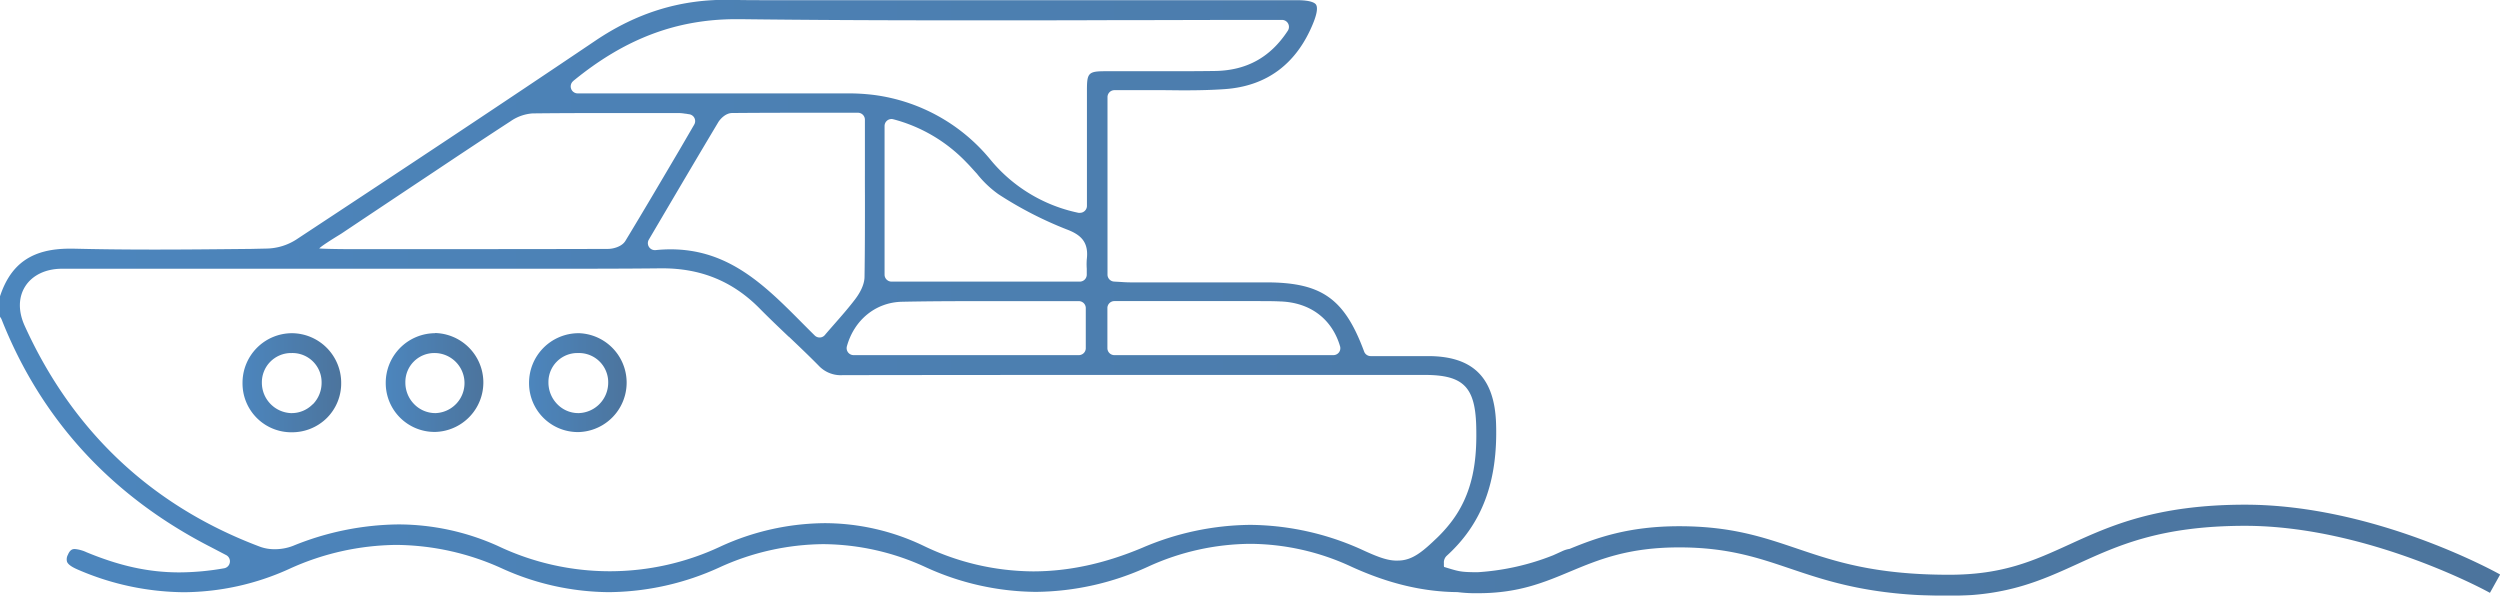 <svg xmlns="http://www.w3.org/2000/svg" xmlns:xlink="http://www.w3.org/1999/xlink" viewBox="0 0 717.13 170.89"><defs><style>.cls-1{opacity:0.7;}.cls-2{fill:url(#Sfumatura_senza_nome_29);}.cls-3{fill:url(#Sfumatura_senza_nome_29-2);}.cls-4{fill:url(#Sfumatura_senza_nome_29-3);}.cls-5{fill:url(#Sfumatura_senza_nome_29-4);}</style><linearGradient id="Sfumatura_senza_nome_29" y1="85.45" x2="717.13" y2="85.45" gradientUnits="userSpaceOnUse"><stop offset="0" stop-color="#0052a1"/><stop offset="1" stop-color="#003973"/></linearGradient><linearGradient id="Sfumatura_senza_nome_29-2" x1="151.74" y1="109.76" x2="180.05" y2="109.76" xlink:href="#Sfumatura_senza_nome_29"/><linearGradient id="Sfumatura_senza_nome_29-3" x1="69.57" y1="109.76" x2="97.88" y2="109.76" xlink:href="#Sfumatura_senza_nome_29"/><linearGradient id="Sfumatura_senza_nome_29-4" x1="110.65" y1="109.76" x2="138.96" y2="109.76" xlink:href="#Sfumatura_senza_nome_29"/></defs><g id="Livello_2" data-name="Livello 2"><g id="grafica"><g class="cls-1"><path class="cls-2" d="M644,144.77h-.36c-25.23.08-38.42,6.1-50.06,11.42-10.2,4.65-19,8.68-34.43,8.68-21.48,0-32.81-3.83-43.76-7.54-9.7-3.28-18.86-6.38-33.7-6.38-14.51,0-23.63,3.29-31.45,6.5a7.65,7.65,0,0,0-2.15.67l-.35.16c-.71.32-1.44.66-2.21,1a70.52,70.52,0,0,1-21.6,4.86c-4.74,0-5.41-.22-8.61-1.18l-1.08-.33a2.12,2.12,0,0,1-.06-.67,4.1,4.1,0,0,0,0-.48,2.63,2.63,0,0,1,.76-2c10.22-9.25,14.74-21.31,14.21-37.95-.42-13.14-6.54-19.3-19.26-19.38-2.11,0-4.21,0-6.31,0H393.17a2,2,0,0,1-1.86-1.29C385.66,85.58,379.08,81,363.15,81H324.31c-1.12,0-2.24-.08-3.33-.15l-1.41-.08a2,2,0,0,1-1.88-2V27.86a2,2,0,0,1,2-2h6.69c2.17,0,4.35,0,6.52,0h.19c2.17,0,4.34.05,6.51.05,4.73,0,8.37-.11,11.78-.35,12-.86,20.56-7.22,25.31-18.92,1.37-3.36,1.19-4.76.8-5.33S375.8.06,372,.05H240.39c-3.24,0-6.43,0-9.59,0h-.23l-9.42,0c-4.48,0-8.18,0-11.66-.1h-1.36c-13.42,0-25.64,3.83-37.34,11.72-27,18.21-53.86,36-85.84,57.07a16.26,16.26,0,0,1-8.44,2.56L72,71.4c-9.05.09-18.42.19-27.71.19-8.59,0-16.18-.09-23.23-.26h-1C9.32,71.32,3.14,75.52,0,85v5.73A.41.41,0,0,0,.09,91a2.51,2.51,0,0,1,.38.65C11.86,120.45,32.1,142.44,60.61,157l2.56,1.34,1.76.92a2,2,0,0,1,1,2.07A2,2,0,0,1,64.35,163a75.07,75.07,0,0,1-12.88,1.19c-8.74,0-17-1.79-26.68-5.79a10.08,10.08,0,0,0-3.32-.91c-.63,0-1.35.13-2,1.66a2.69,2.69,0,0,0-.24,2c.4,1,2,1.78,3.34,2.35a77.86,77.86,0,0,0,30.14,6.38,73.89,73.89,0,0,0,30.2-6.66,75.39,75.39,0,0,1,30.81-6.91A74.28,74.28,0,0,1,144,163.06a75.17,75.17,0,0,0,30.7,6.8,77.57,77.57,0,0,0,31.66-7.09,72.78,72.78,0,0,1,29.8-6.68,70.92,70.92,0,0,1,29.24,6.55,77.06,77.06,0,0,0,31.76,7.14,78.63,78.63,0,0,0,32.23-7.26A71.34,71.34,0,0,1,358.66,156a69.55,69.55,0,0,1,29,6.56c10.57,4.83,20.53,7.21,30.45,7.29a39.89,39.89,0,0,0,5.8.31h.2c11.34,0,18.62-3,26.32-6.23,8.16-3.4,16.61-6.91,31.25-6.91,13.85,0,22.55,2.94,31.77,6.06,10.88,3.68,23.22,7.85,45.69,7.85,16.72,0,26.54-4.48,36.93-9.22,11.63-5.31,23.65-10.8,47.58-10.88h.33c35.32,0,69.92,19,70.26,19.23l2.93-5.26C715.67,163.94,680.86,144.77,644,144.77ZM319.66,86.37h31.12l4.87,0c1.6,0,3.21,0,4.81,0,2.63,0,4.79,0,6.79.1,8.58.28,14.83,5,17.15,12.86a2,2,0,0,1-.32,1.75,2,2,0,0,1-1.59.79H319.66a2,2,0,0,1-2-2V88.35A2,2,0,0,1,319.66,86.37ZM164.41,23.25C179.17,11.14,194,5.5,211.22,5.5h1c19,.23,39.65.34,65.08.34,14,0,28.19,0,41.94-.06h.9c13.75,0,27.95-.07,41.93-.07h5.7a2,2,0,0,1,1.66,3.07c-5,7.68-11.87,11.47-21,11.58-3.54.05-7.41.07-12.17.07H328l-8.08,0h-2.75c-4.92,0-5.37.46-5.38,5.29,0,7.68,0,15.35,0,23.19V59.05a2,2,0,0,1-2,2,1.84,1.84,0,0,1-.41,0A44.34,44.34,0,0,1,284,45.67a51.88,51.88,0,0,0-33.43-18.45,59.17,59.17,0,0,0-7.74-.43q-19.59,0-39.19,0H165.66a2,2,0,0,1-1.25-3.52ZM311.74,77.07c0,.54,0,1.11,0,1.71a2,2,0,0,1-2,2h-54a2,2,0,0,1-2-2V36.14a2,2,0,0,1,2-2,2.08,2.08,0,0,1,.5.07,44.68,44.68,0,0,1,21,12.39c1,1,2,2.16,3,3.24a30.25,30.25,0,0,0,6.13,5.85A107.8,107.8,0,0,0,306,65.81c3.89,1.47,6.36,3.49,5.75,8.54A18.5,18.5,0,0,0,311.74,77.07ZM248.11,56.45v.09c0,7.52,0,15.29-.12,22.94-.05,2.41-1.51,4.81-2.72,6.4-1.85,2.42-3.85,4.72-6,7.16-.87,1-1.76,2-2.67,3.08a1.94,1.94,0,0,1-1.42.69h-.09a2,2,0,0,1-1.39-.58c-1.13-1.11-2.25-2.24-3.38-3.37-10.91-11-21.22-21.34-38-21.34a42,42,0,0,0-4.3.23h-.2a2,2,0,0,1-1.71-3l4.12-7c5.41-9.18,10.52-17.85,15.78-26.65.55-.92,2.09-2.66,4-2.68,7.66-.07,15.51-.08,22.17-.08h13.92a2,2,0,0,1,2,2V48.65Q248.09,52.55,248.11,56.45Zm-5.18,42.89c2.11-7.61,8.31-12.63,15.82-12.78,6.27-.13,13.09-.18,21.46-.18l14.14,0h.37q7.33,0,14.74,0a2,2,0,0,1,2,2V99.87a2,2,0,0,1-2,2H244.85a2,2,0,0,1-1.92-2.52ZM97,67.58c.44-.27.78-.47.94-.58l6.46-4.32L118.92,53l5.46-3.63c7.21-4.81,14.67-9.78,22.09-14.6a12.53,12.53,0,0,1,6.32-2.24c6.15-.07,12.89-.1,21.23-.1l12.9,0h7.86a12.65,12.65,0,0,1,1.77.18c.32,0,.68.11,1.12.16a2,2,0,0,1,1.54,1.1,2,2,0,0,1-.08,1.88l-4,6.88c-5.37,9.11-10.43,17.72-15.71,26.43-1,1.71-3.57,2.34-5,2.34-17.41.06-34.78.06-50.95.06H99.35c-1.47,0-6.38-.06-7.78-.19C91.91,70.89,93.08,70,97,67.58ZM391.37,158a78.92,78.92,0,0,0-32.71-7.44,79.92,79.92,0,0,0-30.94,6.55c-10.88,4.57-21.16,6.79-31.42,6.79a73,73,0,0,1-31.39-7.34,65.87,65.87,0,0,0-28.38-6.49,72.73,72.73,0,0,0-29.71,6.63,74.64,74.64,0,0,1-64-.09,69.7,69.7,0,0,0-28.57-6.18A81.83,81.83,0,0,0,84,156.6a14.38,14.38,0,0,1-5.19.94,12,12,0,0,1-4.17-.69c-31-11.64-53.76-33-67.55-63.37-1.91-4.2-1.84-8.25.18-11.39s5.84-5,10.49-5q19.8,0,39.6,0h49.09l23.46,0,23.45,0c14.16,0,25.68,0,36.24-.12H190c11.13,0,20.24,3.76,27.88,11.49,2.74,2.78,5.61,5.51,8.4,8.16l.05,0c2.82,2.68,5.73,5.45,8.51,8.27a8.65,8.65,0,0,0,6.89,2.72c36.85-.06,73.58-.06,104.65-.06h62.3c11,0,14.45,3.39,14.77,14.52.25,9.09-.49,19.61-7.91,28.6a40.13,40.13,0,0,1-3.16,3.45c-4.16,4-7.2,6.68-11.37,6.68C398.3,160.92,395.43,159.85,391.37,158Z"/><path class="cls-3" d="M165.87,95.58h-.11a14.23,14.23,0,0,0-14,14.36,14,14,0,0,0,14.14,14H166a14.19,14.19,0,0,0-.13-28.37ZM166,118.5h-.15a8.38,8.38,0,0,1-6-2.57,8.86,8.86,0,0,1-2.53-6.28,8.3,8.3,0,0,1,8.44-8.38h.12a8.38,8.38,0,0,1,8.58,8.7A8.72,8.72,0,0,1,166,118.5Z"/><path class="cls-4" d="M83.7,95.58a14.21,14.21,0,0,0-14.13,14.24A14,14,0,0,0,83.71,124h0a14.16,14.16,0,0,0,10.07-4.12,14,14,0,0,0,4.09-10A14.23,14.23,0,0,0,83.7,95.58Zm6,20.38a8.42,8.42,0,0,1-6,2.54h-.27a8.72,8.72,0,0,1-8.31-8.65,8.39,8.39,0,0,1,8.27-8.58h.3a8.37,8.37,0,0,1,8.56,8.51A8.76,8.76,0,0,1,89.71,116Z"/><path class="cls-5" d="M124.79,95.58h-.08a14.23,14.23,0,0,0-14.06,14.32,14,14,0,0,0,14.15,14h.08a14.19,14.19,0,0,0-.09-28.37Zm.14,22.92h-.13a8.49,8.49,0,0,1-6-2.57,8.8,8.8,0,0,1-2.52-6.27,8.3,8.3,0,0,1,8.45-8.39h.11a8.62,8.62,0,0,1,.14,17.23Z"/></g></g></g></svg>